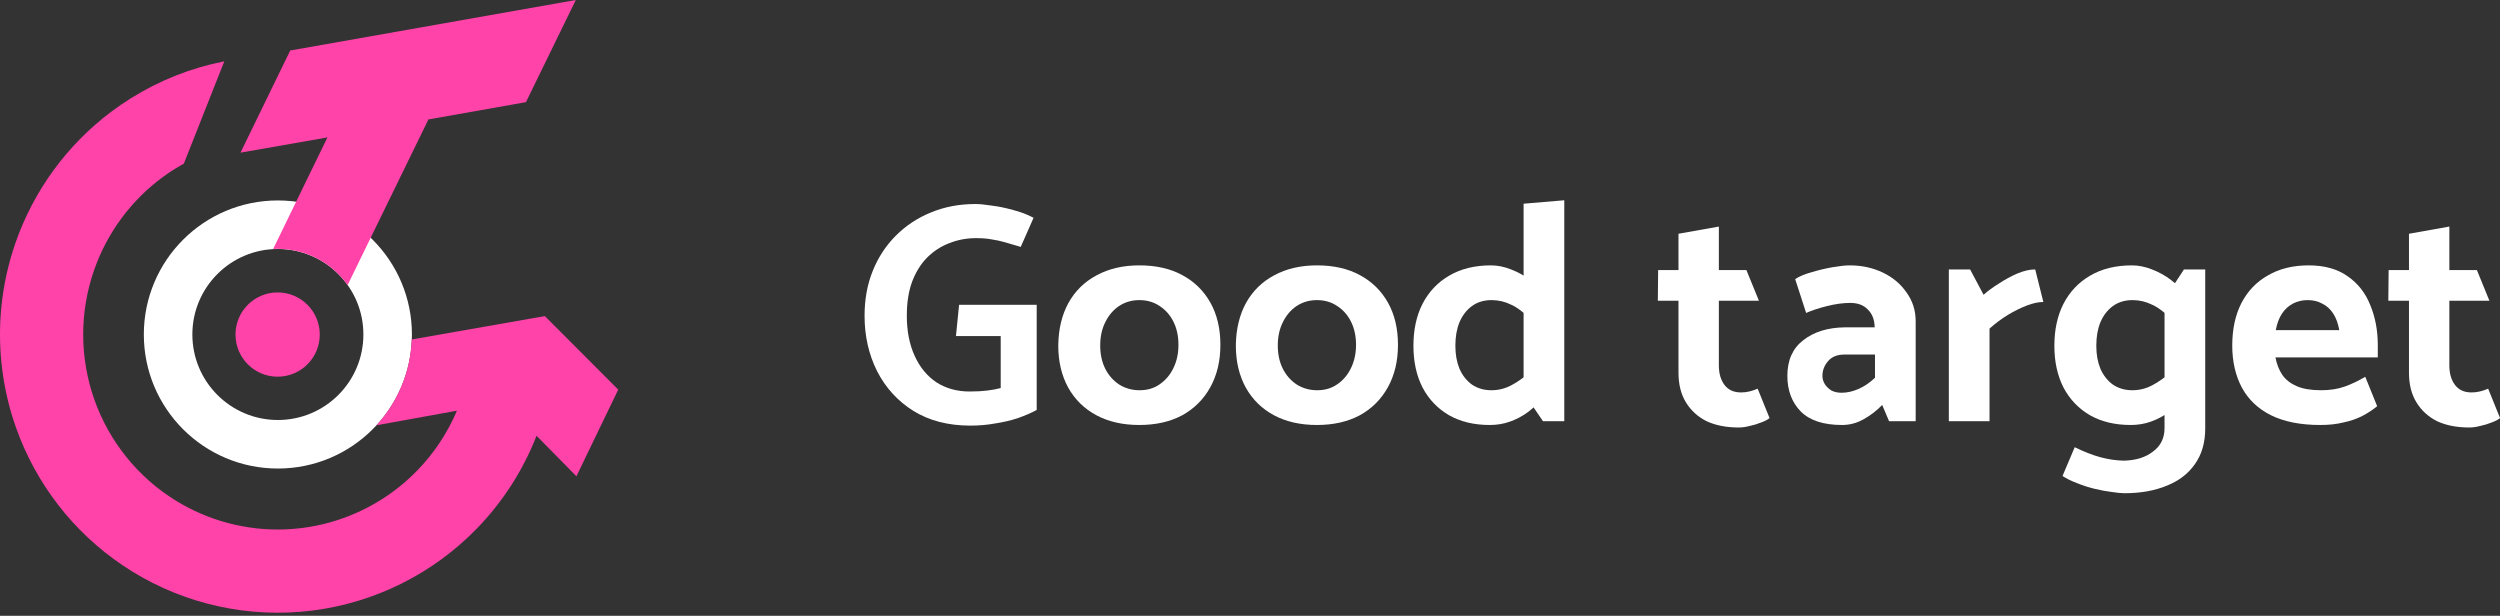 <?xml version="1.0" encoding="UTF-8"?> <svg xmlns="http://www.w3.org/2000/svg" width="544" height="134" viewBox="0 0 544 134" fill="none"><rect x="0" y="0" width="544" height="134" fill="#333333" stroke="none"/> <path d="M208.015 73.135H217.754V84.441C216.891 84.668 215.915 84.849 214.826 84.986C213.736 85.122 212.442 85.19 210.944 85.19C208.265 85.19 205.881 84.531 203.793 83.215C201.749 81.853 200.16 79.923 199.025 77.426C197.89 74.929 197.323 72.023 197.323 68.709C197.323 65.848 197.709 63.374 198.48 61.285C199.298 59.151 200.387 57.403 201.749 56.041C203.157 54.633 204.769 53.589 206.585 52.908C208.401 52.182 210.331 51.819 212.374 51.819C213.736 51.819 214.871 51.909 215.779 52.091C216.733 52.227 217.686 52.431 218.639 52.704C219.638 52.976 220.796 53.317 222.113 53.725L224.905 47.392C223.543 46.665 222.045 46.098 220.41 45.689C218.821 45.235 217.277 44.917 215.779 44.736C214.326 44.509 213.146 44.395 212.238 44.395C208.742 44.395 205.518 45.008 202.567 46.234C199.661 47.414 197.118 49.094 194.939 51.274C192.76 53.453 191.08 56.018 189.899 58.969C188.719 61.921 188.129 65.167 188.129 68.709C188.129 73.113 189.037 77.131 190.853 80.763C192.714 84.395 195.348 87.278 198.753 89.412C202.203 91.546 206.335 92.613 211.148 92.613C213.055 92.613 214.871 92.454 216.596 92.136C218.367 91.864 220.002 91.478 221.5 90.979C223.044 90.434 224.406 89.844 225.586 89.208V66.325H208.696L208.015 73.135Z" fill="white"></path> <path d="M247.918 92.477C244.331 92.477 241.221 91.773 238.588 90.366C235.954 88.958 233.911 86.96 232.458 84.373C231.005 81.739 230.279 78.674 230.279 75.178C230.324 71.637 231.051 68.572 232.458 65.984C233.911 63.351 235.954 61.331 238.588 59.923C241.267 58.47 244.377 57.744 247.918 57.744C251.55 57.744 254.66 58.447 257.248 59.855C259.882 61.262 261.925 63.26 263.378 65.848C264.831 68.436 265.557 71.501 265.557 75.042C265.557 78.538 264.831 81.603 263.378 84.236C261.925 86.87 259.882 88.913 257.248 90.366C254.615 91.773 251.505 92.477 247.918 92.477ZM247.986 84.917C249.666 84.917 251.119 84.486 252.345 83.623C253.616 82.761 254.615 81.58 255.342 80.082C256.068 78.584 256.431 76.904 256.431 75.042C256.431 73.135 256.068 71.455 255.342 70.002C254.615 68.55 253.616 67.415 252.345 66.597C251.074 65.735 249.598 65.303 247.918 65.303C246.284 65.303 244.808 65.735 243.491 66.597C242.22 67.46 241.221 68.64 240.495 70.139C239.768 71.592 239.405 73.272 239.405 75.178C239.405 77.085 239.768 78.765 240.495 80.218C241.221 81.671 242.243 82.829 243.559 83.692C244.876 84.509 246.352 84.917 247.986 84.917Z" fill="white"></path> <path d="M286.56 92.477C282.973 92.477 279.863 91.773 277.229 90.366C274.596 88.958 272.553 86.96 271.1 84.373C269.647 81.739 268.92 78.674 268.92 75.178C268.966 71.637 269.692 68.572 271.1 65.984C272.553 63.351 274.596 61.331 277.229 59.923C279.908 58.47 283.018 57.744 286.56 57.744C290.192 57.744 293.302 58.447 295.89 59.855C298.523 61.262 300.566 63.26 302.019 65.848C303.472 68.436 304.199 71.501 304.199 75.042C304.199 78.538 303.472 81.603 302.019 84.236C300.566 86.87 298.523 88.913 295.89 90.366C293.257 91.773 290.146 92.477 286.56 92.477ZM286.628 84.917C288.308 84.917 289.76 84.486 290.986 83.623C292.258 82.761 293.257 81.58 293.983 80.082C294.709 78.584 295.073 76.904 295.073 75.042C295.073 73.135 294.709 71.455 293.983 70.002C293.257 68.55 292.258 67.415 290.986 66.597C289.715 65.735 288.239 65.303 286.56 65.303C284.925 65.303 283.449 65.735 282.133 66.597C280.861 67.46 279.863 68.64 279.136 70.139C278.41 71.592 278.046 73.272 278.046 75.178C278.046 77.085 278.41 78.765 279.136 80.218C279.863 81.671 280.884 82.829 282.201 83.692C283.518 84.509 284.993 84.917 286.628 84.917Z" fill="white"></path> <path d="M331.535 85.462L335.757 91.66H340.388V43.578L331.535 44.327V85.462ZM333.374 80.559C331.784 82.012 330.286 83.101 328.879 83.828C327.517 84.554 326.064 84.917 324.52 84.917C322.931 84.917 321.523 84.509 320.297 83.692C319.117 82.829 318.209 81.671 317.573 80.218C316.983 78.765 316.688 77.108 316.688 75.246C316.688 73.294 316.983 71.592 317.573 70.139C318.209 68.64 319.117 67.46 320.297 66.597C321.478 65.735 322.908 65.303 324.588 65.303C326.086 65.303 327.517 65.644 328.879 66.325C330.286 66.96 331.807 68.164 333.442 69.934L335.893 63.941C335.212 62.897 334.236 61.898 332.965 60.944C331.739 59.991 330.354 59.219 328.811 58.629C327.312 58.039 325.859 57.744 324.452 57.744C320.91 57.744 317.868 58.493 315.326 59.991C312.829 61.444 310.899 63.487 309.537 66.121C308.22 68.709 307.562 71.751 307.562 75.246C307.562 78.697 308.22 81.716 309.537 84.305C310.899 86.892 312.829 88.913 315.326 90.366C317.823 91.773 320.774 92.477 324.179 92.477C325.769 92.477 327.244 92.227 328.606 91.728C330.014 91.228 331.33 90.525 332.556 89.617C333.782 88.663 334.895 87.573 335.893 86.348L333.374 80.559Z" fill="white"></path> <path d="M380.017 58.765H374.024V49.299L365.238 50.865V58.765H360.811L360.743 65.439H365.238V81.103C365.238 83.646 365.783 85.803 366.873 87.573C367.962 89.344 369.461 90.706 371.368 91.66C373.32 92.568 375.658 93.022 378.382 93.022C379.109 93.022 379.903 92.908 380.766 92.681C381.629 92.5 382.446 92.25 383.218 91.932C383.99 91.66 384.603 91.342 385.057 90.979L382.469 84.577C381.833 84.849 381.22 85.054 380.63 85.19C380.039 85.326 379.449 85.394 378.859 85.394C377.27 85.394 376.067 84.849 375.249 83.76C374.432 82.67 374.024 81.262 374.024 79.537V65.439H382.741L380.017 58.765Z" fill="white"></path> <path d="M396.557 81.785C396.557 80.604 396.965 79.537 397.783 78.584C398.6 77.63 399.78 77.153 401.324 77.153H407.998V82.193C406.863 83.283 405.66 84.1 404.389 84.645C403.163 85.19 401.937 85.462 400.711 85.462C399.894 85.462 399.167 85.303 398.532 84.986C397.941 84.622 397.465 84.168 397.102 83.623C396.738 83.033 396.557 82.42 396.557 81.785ZM393.015 68.096C394.241 67.551 395.762 67.051 397.578 66.597C399.394 66.143 401.074 65.916 402.618 65.916C404.253 65.916 405.524 66.393 406.432 67.346C407.385 68.254 407.885 69.526 407.93 71.16V71.228H401.46C397.737 71.274 394.718 72.204 392.402 74.021C390.087 75.791 388.929 78.379 388.929 81.785C388.929 84.963 389.905 87.551 391.857 89.549C393.81 91.501 396.806 92.477 400.847 92.477C402.482 92.477 404.025 92.068 405.478 91.251C406.977 90.434 408.339 89.39 409.565 88.118L411.063 91.66H416.852V69.934C416.852 67.573 416.194 65.485 414.877 63.669C413.606 61.807 411.88 60.354 409.701 59.31C407.522 58.266 405.115 57.744 402.482 57.744C401.574 57.744 400.325 57.88 398.736 58.152C397.192 58.425 395.671 58.788 394.173 59.242C392.675 59.651 391.494 60.15 390.632 60.74L393.015 68.096Z" fill="white"></path> <path d="M432.92 91.66V71.501C434.191 70.366 435.53 69.367 436.938 68.504C438.391 67.641 439.776 66.96 441.092 66.461C442.409 65.962 443.59 65.712 444.634 65.712L442.863 58.629C441.683 58.629 440.389 58.924 438.981 59.514C437.619 60.105 436.28 60.831 434.963 61.694C433.646 62.511 432.534 63.328 431.626 64.145L428.697 58.629H424.066V91.66H432.92Z" fill="white"></path> <path d="M479.857 58.629H475.226L471.003 65.099V93.158C471.003 95.337 470.163 97.04 468.483 98.266C466.849 99.537 464.715 100.196 462.081 100.241C460.401 100.196 458.722 99.946 457.042 99.492C455.362 99.038 453.5 98.311 451.457 97.312L448.801 103.578C449.709 104.168 450.776 104.69 452.002 105.145C453.228 105.644 454.499 106.053 455.816 106.37C457.132 106.688 458.358 106.915 459.493 107.051C460.674 107.233 461.605 107.324 462.286 107.324C465.782 107.324 468.846 106.779 471.48 105.689C474.113 104.645 476.156 103.079 477.609 100.99C479.108 98.902 479.857 96.314 479.857 93.226V58.629ZM472.842 80.559C471.253 82.012 469.755 83.101 468.347 83.828C466.985 84.554 465.532 84.917 463.988 84.917C462.399 84.917 460.992 84.509 459.766 83.692C458.585 82.829 457.677 81.671 457.042 80.218C456.451 78.765 456.156 77.108 456.156 75.246C456.156 73.294 456.451 71.592 457.042 70.139C457.677 68.64 458.585 67.46 459.766 66.597C460.946 65.735 462.377 65.303 464.056 65.303C465.555 65.303 466.985 65.644 468.347 66.325C469.755 66.96 471.276 68.164 472.91 69.934L475.362 63.941C474.681 62.897 473.705 61.898 472.433 60.944C471.207 59.991 469.823 59.219 468.279 58.629C466.781 58.039 465.328 57.744 463.92 57.744C460.379 57.744 457.337 58.493 454.794 59.991C452.297 61.444 450.367 63.487 449.005 66.121C447.689 68.709 447.03 71.751 447.03 75.246C447.03 78.697 447.689 81.716 449.005 84.305C450.367 86.892 452.297 88.913 454.794 90.366C457.291 91.773 460.243 92.477 463.648 92.477C465.237 92.477 466.713 92.227 468.075 91.728C469.482 91.228 470.799 90.525 472.025 89.617C473.251 88.663 474.363 87.573 475.362 86.348L472.842 80.559Z" fill="white"></path> <path d="M517.407 77.766V75.042C517.407 71.909 516.862 69.026 515.772 66.393C514.728 63.76 513.094 61.671 510.869 60.127C508.644 58.538 505.806 57.744 502.356 57.744C498.951 57.744 495.999 58.47 493.502 59.923C491.005 61.331 489.075 63.351 487.713 65.984C486.397 68.572 485.738 71.637 485.738 75.178C485.738 78.674 486.442 81.739 487.849 84.373C489.257 86.96 491.368 88.958 494.183 90.366C497.044 91.773 500.608 92.477 504.876 92.477C506.783 92.477 508.462 92.295 509.915 91.932C511.414 91.614 512.753 91.16 513.934 90.57C515.159 89.934 516.272 89.208 517.271 88.391L514.683 81.989C513.23 82.852 511.754 83.555 510.256 84.1C508.758 84.645 507.032 84.917 505.08 84.917C502.901 84.917 501.13 84.622 499.768 84.032C498.406 83.442 497.361 82.624 496.635 81.58C495.909 80.491 495.409 79.219 495.137 77.766H517.407ZM495.205 71.841C495.477 70.388 495.931 69.185 496.567 68.232C497.202 67.278 497.997 66.552 498.951 66.052C499.904 65.553 500.971 65.303 502.151 65.303C503.332 65.303 504.376 65.553 505.284 66.052C506.238 66.506 507.032 67.21 507.668 68.164C508.304 69.117 508.758 70.343 509.03 71.841H495.205Z" fill="white"></path> <path d="M538.972 58.765H532.979V49.299L524.193 50.865V58.765H519.767L519.699 65.439H524.193V81.103C524.193 83.646 524.738 85.803 525.828 87.573C526.918 89.344 528.416 90.706 530.323 91.66C532.275 92.568 534.613 93.022 537.338 93.022C538.064 93.022 538.859 92.908 539.721 92.681C540.584 92.5 541.401 92.25 542.173 91.932C542.945 91.66 543.558 91.342 544.012 90.979L541.424 84.577C540.788 84.849 540.175 85.054 539.585 85.19C538.995 85.326 538.405 85.394 537.814 85.394C536.225 85.394 535.022 84.849 534.205 83.76C533.388 82.67 532.979 81.262 532.979 79.537V65.439H541.696L538.972 58.765Z" fill="white"></path> <path fill-rule="evenodd" clip-rule="evenodd" d="M89.633 72.785C89.633 88.894 76.575 101.953 60.465 101.953C44.356 101.953 31.297 88.894 31.297 72.785C31.297 56.676 44.356 43.617 60.465 43.617C76.575 43.617 89.633 56.676 89.633 72.785ZM60.465 91.392C70.742 91.392 79.073 83.062 79.073 72.785C79.073 62.509 70.742 54.178 60.465 54.178C50.189 54.178 41.858 62.509 41.858 72.785C41.858 83.062 50.189 91.392 60.465 91.392Z" fill="white"></path> <path d="M63.153 10.99L125.292 0L114.447 22.227L93.223 25.99L75.64 62.028C72.262 57.261 66.701 54.149 60.413 54.149C60.086 54.149 59.761 54.157 59.438 54.174L71.249 29.901L52.333 33.215L63.153 10.99Z" fill="#FF43A9"></path> <path d="M89.588 73.869L118.564 68.783L134.529 84.781L125.429 103.635L116.753 94.823C113.837 102.286 109.451 109.149 103.795 114.976C94.201 124.862 81.525 131.176 67.862 132.87C54.199 134.564 40.37 131.536 28.662 124.288C17.686 117.493 9.191 107.372 4.385 95.43C4.065 94.634 3.761 93.83 3.473 93.018C0.543 84.736 -0.534 75.974 0.245 67.337C0.331 66.385 0.439 65.435 0.57 64.487C1.115 60.545 2.049 56.644 3.373 52.841C7.337 41.453 14.591 31.545 24.16 24.346C25.527 23.318 26.942 22.345 28.4 21.43C34.698 17.483 41.619 14.76 48.806 13.344L40.01 35.594C39.342 35.964 38.682 36.352 38.032 36.76L38.016 36.77C37.179 37.294 36.364 37.846 35.57 38.424C28.605 43.498 23.324 50.597 20.47 58.794C17.291 67.925 17.317 77.868 20.541 86.979C23.764 96.089 29.992 103.819 38.191 108.895C45.365 113.336 53.674 115.513 62.046 115.194C63.242 115.148 64.439 115.052 65.635 114.904C74.004 113.866 81.848 110.352 88.184 104.847C89.089 104.061 89.963 103.234 90.804 102.368C94.481 98.579 97.394 94.164 99.429 89.368L81.899 92.54C86.457 87.591 89.325 81.063 89.588 73.869Z" fill="#FF43A9"></path> <path d="M60.413 81.968C65.476 81.968 69.581 77.863 69.581 72.8C69.581 67.737 65.476 63.632 60.413 63.632C55.349 63.632 51.245 67.737 51.245 72.8C51.245 77.863 55.349 81.968 60.413 81.968Z" fill="#FF43A9"></path> </svg> 